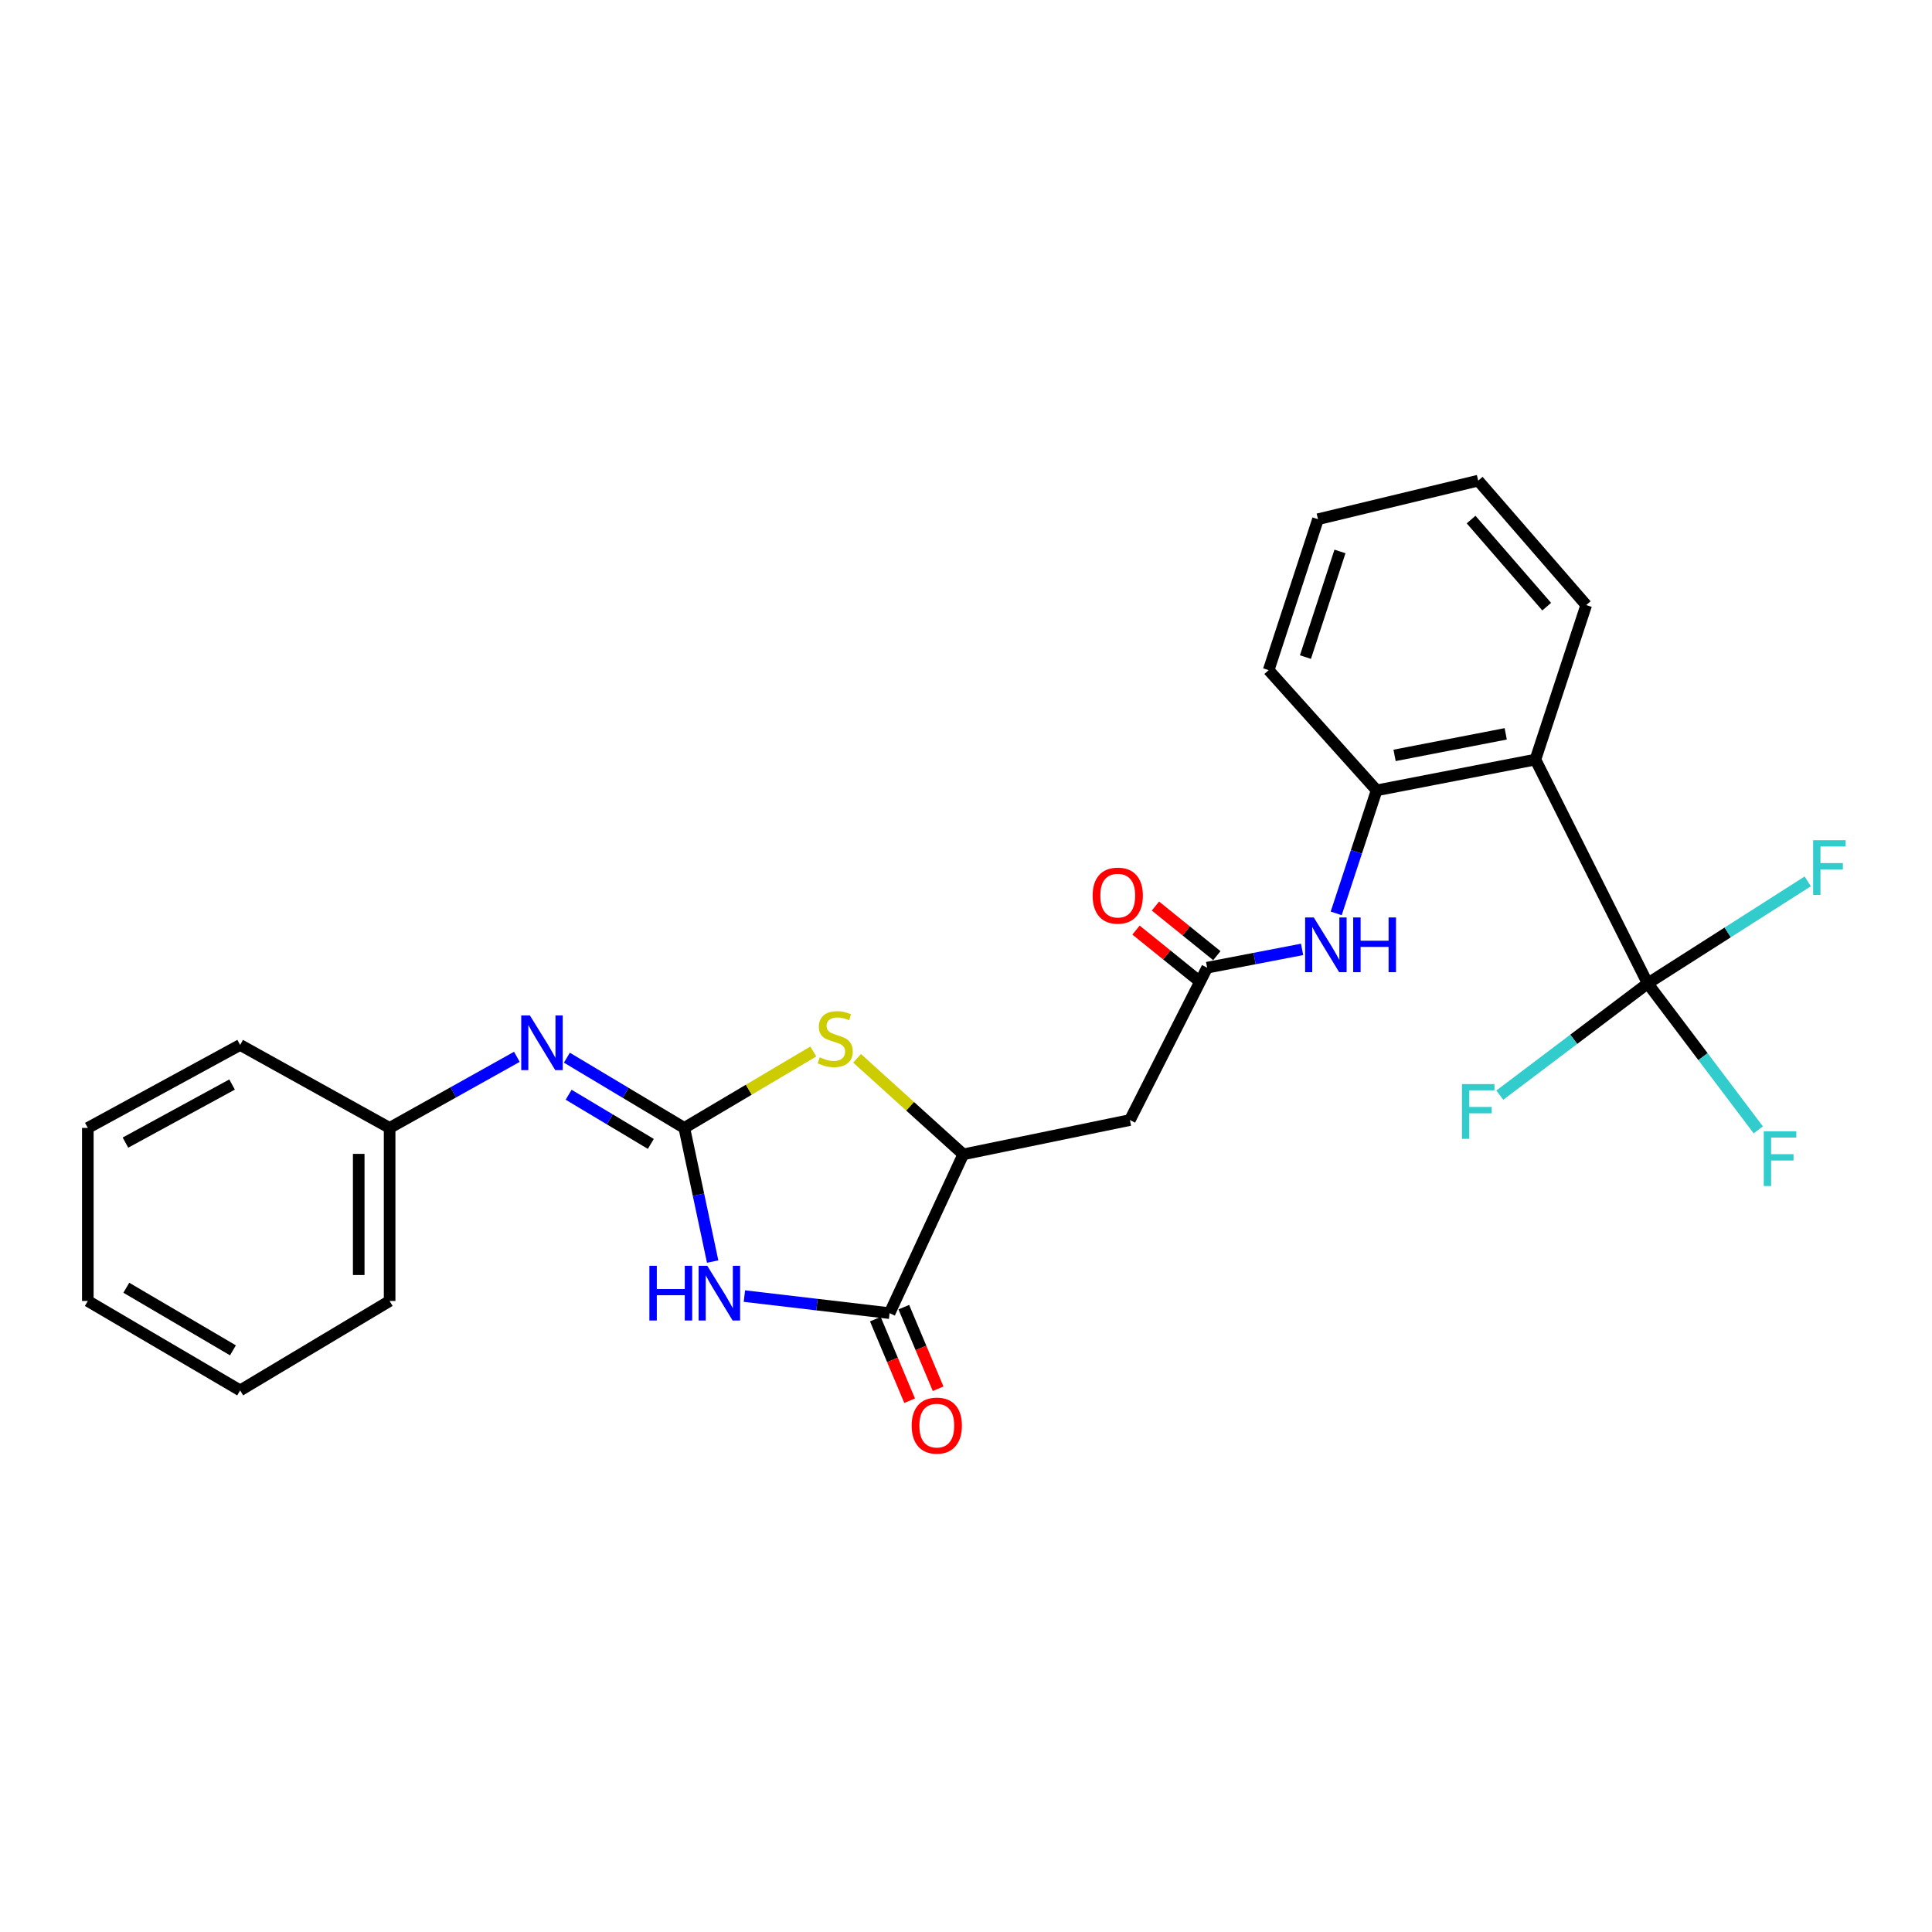 <?xml version='1.0' encoding='iso-8859-1'?>
<svg version='1.1' baseProfile='full'
              xmlns='http://www.w3.org/2000/svg'
                      xmlns:rdkit='http://www.rdkit.org/xml'
                      xmlns:xlink='http://www.w3.org/1999/xlink'
                  xml:space='preserve'
width='1000px' height='1000px' viewBox='0 0 1000 1000'>
<!-- END OF HEADER -->
<rect style='opacity:1.0;fill:#FFFFFF;stroke:none' width='1000' height='1000' x='0' y='0'> </rect>
<path class='bond-0' d='M 354.194,583.812 L 361.533,618.398' style='fill:none;fill-rule:evenodd;stroke:#000000;stroke-width:6px;stroke-linecap:butt;stroke-linejoin:miter;stroke-opacity:1' />
<path class='bond-0' d='M 361.533,618.398 L 368.871,652.984' style='fill:none;fill-rule:evenodd;stroke:#0000FF;stroke-width:6px;stroke-linecap:butt;stroke-linejoin:miter;stroke-opacity:1' />
<path class='bond-2' d='M 354.194,583.812 L 387.577,564.035' style='fill:none;fill-rule:evenodd;stroke:#000000;stroke-width:6px;stroke-linecap:butt;stroke-linejoin:miter;stroke-opacity:1' />
<path class='bond-2' d='M 387.577,564.035 L 420.96,544.258' style='fill:none;fill-rule:evenodd;stroke:#CCCC00;stroke-width:6px;stroke-linecap:butt;stroke-linejoin:miter;stroke-opacity:1' />
<path class='bond-9' d='M 354.194,583.812 L 323.805,565.633' style='fill:none;fill-rule:evenodd;stroke:#000000;stroke-width:6px;stroke-linecap:butt;stroke-linejoin:miter;stroke-opacity:1' />
<path class='bond-9' d='M 323.805,565.633 L 293.416,547.455' style='fill:none;fill-rule:evenodd;stroke:#0000FF;stroke-width:6px;stroke-linecap:butt;stroke-linejoin:miter;stroke-opacity:1' />
<path class='bond-9' d='M 336.867,592.084 L 315.595,579.36' style='fill:none;fill-rule:evenodd;stroke:#000000;stroke-width:6px;stroke-linecap:butt;stroke-linejoin:miter;stroke-opacity:1' />
<path class='bond-9' d='M 315.595,579.36 L 294.322,566.635' style='fill:none;fill-rule:evenodd;stroke:#0000FF;stroke-width:6px;stroke-linecap:butt;stroke-linejoin:miter;stroke-opacity:1' />
<path class='bond-1' d='M 385.297,670.852 L 422.87,675.267' style='fill:none;fill-rule:evenodd;stroke:#0000FF;stroke-width:6px;stroke-linecap:butt;stroke-linejoin:miter;stroke-opacity:1' />
<path class='bond-1' d='M 422.87,675.267 L 460.443,679.682' style='fill:none;fill-rule:evenodd;stroke:#000000;stroke-width:6px;stroke-linecap:butt;stroke-linejoin:miter;stroke-opacity:1' />
<path class='bond-11' d='M 453.071,682.781 L 461.947,703.894' style='fill:none;fill-rule:evenodd;stroke:#000000;stroke-width:6px;stroke-linecap:butt;stroke-linejoin:miter;stroke-opacity:1' />
<path class='bond-11' d='M 461.947,703.894 L 470.824,725.007' style='fill:none;fill-rule:evenodd;stroke:#FF0000;stroke-width:6px;stroke-linecap:butt;stroke-linejoin:miter;stroke-opacity:1' />
<path class='bond-11' d='M 467.815,676.582 L 476.692,697.695' style='fill:none;fill-rule:evenodd;stroke:#000000;stroke-width:6px;stroke-linecap:butt;stroke-linejoin:miter;stroke-opacity:1' />
<path class='bond-11' d='M 476.692,697.695 L 485.568,718.808' style='fill:none;fill-rule:evenodd;stroke:#FF0000;stroke-width:6px;stroke-linecap:butt;stroke-linejoin:miter;stroke-opacity:1' />
<path class='bond-26' d='M 460.443,679.682 L 498.581,597.496' style='fill:none;fill-rule:evenodd;stroke:#000000;stroke-width:6px;stroke-linecap:butt;stroke-linejoin:miter;stroke-opacity:1' />
<path class='bond-5' d='M 443.624,547.771 L 471.103,572.634' style='fill:none;fill-rule:evenodd;stroke:#CCCC00;stroke-width:6px;stroke-linecap:butt;stroke-linejoin:miter;stroke-opacity:1' />
<path class='bond-5' d='M 471.103,572.634 L 498.581,597.496' style='fill:none;fill-rule:evenodd;stroke:#000000;stroke-width:6px;stroke-linecap:butt;stroke-linejoin:miter;stroke-opacity:1' />
<path class='bond-3' d='M 852.843,509.028 L 794.73,393.148' style='fill:none;fill-rule:evenodd;stroke:#000000;stroke-width:6px;stroke-linecap:butt;stroke-linejoin:miter;stroke-opacity:1' />
<path class='bond-13' d='M 852.843,509.028 L 894.263,482.613' style='fill:none;fill-rule:evenodd;stroke:#000000;stroke-width:6px;stroke-linecap:butt;stroke-linejoin:miter;stroke-opacity:1' />
<path class='bond-13' d='M 894.263,482.613 L 935.683,456.197' style='fill:none;fill-rule:evenodd;stroke:#33CCCC;stroke-width:6px;stroke-linecap:butt;stroke-linejoin:miter;stroke-opacity:1' />
<path class='bond-14' d='M 852.843,509.028 L 814.567,537.937' style='fill:none;fill-rule:evenodd;stroke:#000000;stroke-width:6px;stroke-linecap:butt;stroke-linejoin:miter;stroke-opacity:1' />
<path class='bond-14' d='M 814.567,537.937 L 776.29,566.846' style='fill:none;fill-rule:evenodd;stroke:#33CCCC;stroke-width:6px;stroke-linecap:butt;stroke-linejoin:miter;stroke-opacity:1' />
<path class='bond-15' d='M 852.843,509.028 L 881.463,546.918' style='fill:none;fill-rule:evenodd;stroke:#000000;stroke-width:6px;stroke-linecap:butt;stroke-linejoin:miter;stroke-opacity:1' />
<path class='bond-15' d='M 881.463,546.918 L 910.083,584.809' style='fill:none;fill-rule:evenodd;stroke:#33CCCC;stroke-width:6px;stroke-linecap:butt;stroke-linejoin:miter;stroke-opacity:1' />
<path class='bond-4' d='M 794.73,393.148 L 712.544,409.08' style='fill:none;fill-rule:evenodd;stroke:#000000;stroke-width:6px;stroke-linecap:butt;stroke-linejoin:miter;stroke-opacity:1' />
<path class='bond-4' d='M 779.358,379.835 L 721.828,390.988' style='fill:none;fill-rule:evenodd;stroke:#000000;stroke-width:6px;stroke-linecap:butt;stroke-linejoin:miter;stroke-opacity:1' />
<path class='bond-17' d='M 794.73,393.148 L 821.032,313.183' style='fill:none;fill-rule:evenodd;stroke:#000000;stroke-width:6px;stroke-linecap:butt;stroke-linejoin:miter;stroke-opacity:1' />
<path class='bond-6' d='M 498.581,597.496 L 584.836,579.733' style='fill:none;fill-rule:evenodd;stroke:#000000;stroke-width:6px;stroke-linecap:butt;stroke-linejoin:miter;stroke-opacity:1' />
<path class='bond-7' d='M 584.836,579.733 L 624.814,500.871' style='fill:none;fill-rule:evenodd;stroke:#000000;stroke-width:6px;stroke-linecap:butt;stroke-linejoin:miter;stroke-opacity:1' />
<path class='bond-10' d='M 624.814,500.871 L 649.389,496.138' style='fill:none;fill-rule:evenodd;stroke:#000000;stroke-width:6px;stroke-linecap:butt;stroke-linejoin:miter;stroke-opacity:1' />
<path class='bond-10' d='M 649.389,496.138 L 673.964,491.405' style='fill:none;fill-rule:evenodd;stroke:#0000FF;stroke-width:6px;stroke-linecap:butt;stroke-linejoin:miter;stroke-opacity:1' />
<path class='bond-12' d='M 629.84,494.65 L 613.949,481.811' style='fill:none;fill-rule:evenodd;stroke:#000000;stroke-width:6px;stroke-linecap:butt;stroke-linejoin:miter;stroke-opacity:1' />
<path class='bond-12' d='M 613.949,481.811 L 598.058,468.972' style='fill:none;fill-rule:evenodd;stroke:#FF0000;stroke-width:6px;stroke-linecap:butt;stroke-linejoin:miter;stroke-opacity:1' />
<path class='bond-12' d='M 619.788,507.092 L 603.897,494.253' style='fill:none;fill-rule:evenodd;stroke:#000000;stroke-width:6px;stroke-linecap:butt;stroke-linejoin:miter;stroke-opacity:1' />
<path class='bond-12' d='M 603.897,494.253 L 588.006,481.414' style='fill:none;fill-rule:evenodd;stroke:#FF0000;stroke-width:6px;stroke-linecap:butt;stroke-linejoin:miter;stroke-opacity:1' />
<path class='bond-8' d='M 712.544,409.08 L 702.079,440.925' style='fill:none;fill-rule:evenodd;stroke:#000000;stroke-width:6px;stroke-linecap:butt;stroke-linejoin:miter;stroke-opacity:1' />
<path class='bond-8' d='M 702.079,440.925 L 691.613,472.771' style='fill:none;fill-rule:evenodd;stroke:#0000FF;stroke-width:6px;stroke-linecap:butt;stroke-linejoin:miter;stroke-opacity:1' />
<path class='bond-18' d='M 712.544,409.08 L 656.661,346.861' style='fill:none;fill-rule:evenodd;stroke:#000000;stroke-width:6px;stroke-linecap:butt;stroke-linejoin:miter;stroke-opacity:1' />
<path class='bond-16' d='M 267.532,547.01 L 234.6,565.411' style='fill:none;fill-rule:evenodd;stroke:#0000FF;stroke-width:6px;stroke-linecap:butt;stroke-linejoin:miter;stroke-opacity:1' />
<path class='bond-16' d='M 234.6,565.411 L 201.668,583.812' style='fill:none;fill-rule:evenodd;stroke:#000000;stroke-width:6px;stroke-linecap:butt;stroke-linejoin:miter;stroke-opacity:1' />
<path class='bond-19' d='M 201.668,583.812 L 201.668,673.381' style='fill:none;fill-rule:evenodd;stroke:#000000;stroke-width:6px;stroke-linecap:butt;stroke-linejoin:miter;stroke-opacity:1' />
<path class='bond-19' d='M 185.674,597.247 L 185.674,659.946' style='fill:none;fill-rule:evenodd;stroke:#000000;stroke-width:6px;stroke-linecap:butt;stroke-linejoin:miter;stroke-opacity:1' />
<path class='bond-20' d='M 201.668,583.812 L 124.299,540.857' style='fill:none;fill-rule:evenodd;stroke:#000000;stroke-width:6px;stroke-linecap:butt;stroke-linejoin:miter;stroke-opacity:1' />
<path class='bond-28' d='M 821.032,313.183 L 765.122,248.779' style='fill:none;fill-rule:evenodd;stroke:#000000;stroke-width:6px;stroke-linecap:butt;stroke-linejoin:miter;stroke-opacity:1' />
<path class='bond-28' d='M 800.567,314.008 L 761.43,268.925' style='fill:none;fill-rule:evenodd;stroke:#000000;stroke-width:6px;stroke-linecap:butt;stroke-linejoin:miter;stroke-opacity:1' />
<path class='bond-22' d='M 656.661,346.861 L 682.19,268.745' style='fill:none;fill-rule:evenodd;stroke:#000000;stroke-width:6px;stroke-linecap:butt;stroke-linejoin:miter;stroke-opacity:1' />
<path class='bond-22' d='M 675.694,340.112 L 693.564,285.431' style='fill:none;fill-rule:evenodd;stroke:#000000;stroke-width:6px;stroke-linecap:butt;stroke-linejoin:miter;stroke-opacity:1' />
<path class='bond-23' d='M 201.668,673.381 L 124.299,719.668' style='fill:none;fill-rule:evenodd;stroke:#000000;stroke-width:6px;stroke-linecap:butt;stroke-linejoin:miter;stroke-opacity:1' />
<path class='bond-24' d='M 124.299,540.857 L 45.455,583.812' style='fill:none;fill-rule:evenodd;stroke:#000000;stroke-width:6px;stroke-linecap:butt;stroke-linejoin:miter;stroke-opacity:1' />
<path class='bond-24' d='M 120.124,561.346 L 64.933,591.414' style='fill:none;fill-rule:evenodd;stroke:#000000;stroke-width:6px;stroke-linecap:butt;stroke-linejoin:miter;stroke-opacity:1' />
<path class='bond-21' d='M 765.122,248.779 L 682.19,268.745' style='fill:none;fill-rule:evenodd;stroke:#000000;stroke-width:6px;stroke-linecap:butt;stroke-linejoin:miter;stroke-opacity:1' />
<path class='bond-27' d='M 124.299,719.668 L 45.455,673.381' style='fill:none;fill-rule:evenodd;stroke:#000000;stroke-width:6px;stroke-linecap:butt;stroke-linejoin:miter;stroke-opacity:1' />
<path class='bond-27' d='M 120.57,698.932 L 65.379,666.531' style='fill:none;fill-rule:evenodd;stroke:#000000;stroke-width:6px;stroke-linecap:butt;stroke-linejoin:miter;stroke-opacity:1' />
<path class='bond-25' d='M 45.455,583.812 L 45.455,673.381' style='fill:none;fill-rule:evenodd;stroke:#000000;stroke-width:6px;stroke-linecap:butt;stroke-linejoin:miter;stroke-opacity:1' />
<path  class='atom-1' d='M 336.119 655.17
L 339.959 655.17
L 339.959 667.21
L 354.439 667.21
L 354.439 655.17
L 358.279 655.17
L 358.279 683.49
L 354.439 683.49
L 354.439 670.41
L 339.959 670.41
L 339.959 683.49
L 336.119 683.49
L 336.119 655.17
' fill='#0000FF'/>
<path  class='atom-1' d='M 366.079 655.17
L 375.359 670.17
Q 376.279 671.65, 377.759 674.33
Q 379.239 677.01, 379.319 677.17
L 379.319 655.17
L 383.079 655.17
L 383.079 683.49
L 379.199 683.49
L 369.239 667.09
Q 368.079 665.17, 366.839 662.97
Q 365.639 660.77, 365.279 660.09
L 365.279 683.49
L 361.599 683.49
L 361.599 655.17
L 366.079 655.17
' fill='#0000FF'/>
<path  class='atom-3' d='M 424.31 547.254
Q 424.63 547.374, 425.95 547.934
Q 427.27 548.494, 428.71 548.854
Q 430.19 549.174, 431.63 549.174
Q 434.31 549.174, 435.87 547.894
Q 437.43 546.574, 437.43 544.294
Q 437.43 542.734, 436.63 541.774
Q 435.87 540.814, 434.67 540.294
Q 433.47 539.774, 431.47 539.174
Q 428.95 538.414, 427.43 537.694
Q 425.95 536.974, 424.87 535.454
Q 423.83 533.934, 423.83 531.374
Q 423.83 527.814, 426.23 525.614
Q 428.67 523.414, 433.47 523.414
Q 436.75 523.414, 440.47 524.974
L 439.55 528.054
Q 436.15 526.654, 433.59 526.654
Q 430.83 526.654, 429.31 527.814
Q 427.79 528.934, 427.83 530.894
Q 427.83 532.414, 428.59 533.334
Q 429.39 534.254, 430.51 534.774
Q 431.67 535.294, 433.59 535.894
Q 436.15 536.694, 437.67 537.494
Q 439.19 538.294, 440.27 539.934
Q 441.39 541.534, 441.39 544.294
Q 441.39 548.214, 438.75 550.334
Q 436.15 552.414, 431.79 552.414
Q 429.27 552.414, 427.35 551.854
Q 425.47 551.334, 423.23 550.414
L 424.31 547.254
' fill='#CCCC00'/>
<path  class='atom-10' d='M 274.27 525.587
L 283.55 540.587
Q 284.47 542.067, 285.95 544.747
Q 287.43 547.427, 287.51 547.587
L 287.51 525.587
L 291.27 525.587
L 291.27 553.907
L 287.39 553.907
L 277.43 537.507
Q 276.27 535.587, 275.03 533.387
Q 273.83 531.187, 273.47 530.507
L 273.47 553.907
L 269.79 553.907
L 269.79 525.587
L 274.27 525.587
' fill='#0000FF'/>
<path  class='atom-11' d='M 680.009 474.875
L 689.289 489.875
Q 690.209 491.355, 691.689 494.035
Q 693.169 496.715, 693.249 496.875
L 693.249 474.875
L 697.009 474.875
L 697.009 503.195
L 693.129 503.195
L 683.169 486.795
Q 682.009 484.875, 680.769 482.675
Q 679.569 480.475, 679.209 479.795
L 679.209 503.195
L 675.529 503.195
L 675.529 474.875
L 680.009 474.875
' fill='#0000FF'/>
<path  class='atom-11' d='M 700.409 474.875
L 704.249 474.875
L 704.249 486.915
L 718.729 486.915
L 718.729 474.875
L 722.569 474.875
L 722.569 503.195
L 718.729 503.195
L 718.729 490.115
L 704.249 490.115
L 704.249 503.195
L 700.409 503.195
L 700.409 474.875
' fill='#0000FF'/>
<path  class='atom-12' d='M 471.879 737.884
Q 471.879 731.084, 475.239 727.284
Q 478.599 723.484, 484.879 723.484
Q 491.159 723.484, 494.519 727.284
Q 497.879 731.084, 497.879 737.884
Q 497.879 744.764, 494.479 748.684
Q 491.079 752.564, 484.879 752.564
Q 478.639 752.564, 475.239 748.684
Q 471.879 744.804, 471.879 737.884
M 484.879 749.364
Q 489.199 749.364, 491.519 746.484
Q 493.879 743.564, 493.879 737.884
Q 493.879 732.324, 491.519 729.524
Q 489.199 726.684, 484.879 726.684
Q 480.559 726.684, 478.199 729.484
Q 475.879 732.284, 475.879 737.884
Q 475.879 743.604, 478.199 746.484
Q 480.559 749.364, 484.879 749.364
' fill='#FF0000'/>
<path  class='atom-13' d='M 565.545 463.568
Q 565.545 456.768, 568.905 452.968
Q 572.265 449.168, 578.545 449.168
Q 584.825 449.168, 588.185 452.968
Q 591.545 456.768, 591.545 463.568
Q 591.545 470.448, 588.145 474.368
Q 584.745 478.248, 578.545 478.248
Q 572.305 478.248, 568.905 474.368
Q 565.545 470.488, 565.545 463.568
M 578.545 475.048
Q 582.865 475.048, 585.185 472.168
Q 587.545 469.248, 587.545 463.568
Q 587.545 458.008, 585.185 455.208
Q 582.865 452.368, 578.545 452.368
Q 574.225 452.368, 571.865 455.168
Q 569.545 457.968, 569.545 463.568
Q 569.545 469.288, 571.865 472.168
Q 574.225 475.048, 578.545 475.048
' fill='#FF0000'/>
<path  class='atom-14' d='M 938.471 434.889
L 955.311 434.889
L 955.311 438.129
L 942.271 438.129
L 942.271 446.729
L 953.871 446.729
L 953.871 450.009
L 942.271 450.009
L 942.271 463.209
L 938.471 463.209
L 938.471 434.889
' fill='#33CCCC'/>
<path  class='atom-15' d='M 756.702 561.121
L 773.542 561.121
L 773.542 564.361
L 760.502 564.361
L 760.502 572.961
L 772.102 572.961
L 772.102 576.241
L 760.502 576.241
L 760.502 589.441
L 756.702 589.441
L 756.702 561.121
' fill='#33CCCC'/>
<path  class='atom-16' d='M 912.925 585.558
L 929.765 585.558
L 929.765 588.798
L 916.725 588.798
L 916.725 597.398
L 928.325 597.398
L 928.325 600.678
L 916.725 600.678
L 916.725 613.878
L 912.925 613.878
L 912.925 585.558
' fill='#33CCCC'/>
</svg>
